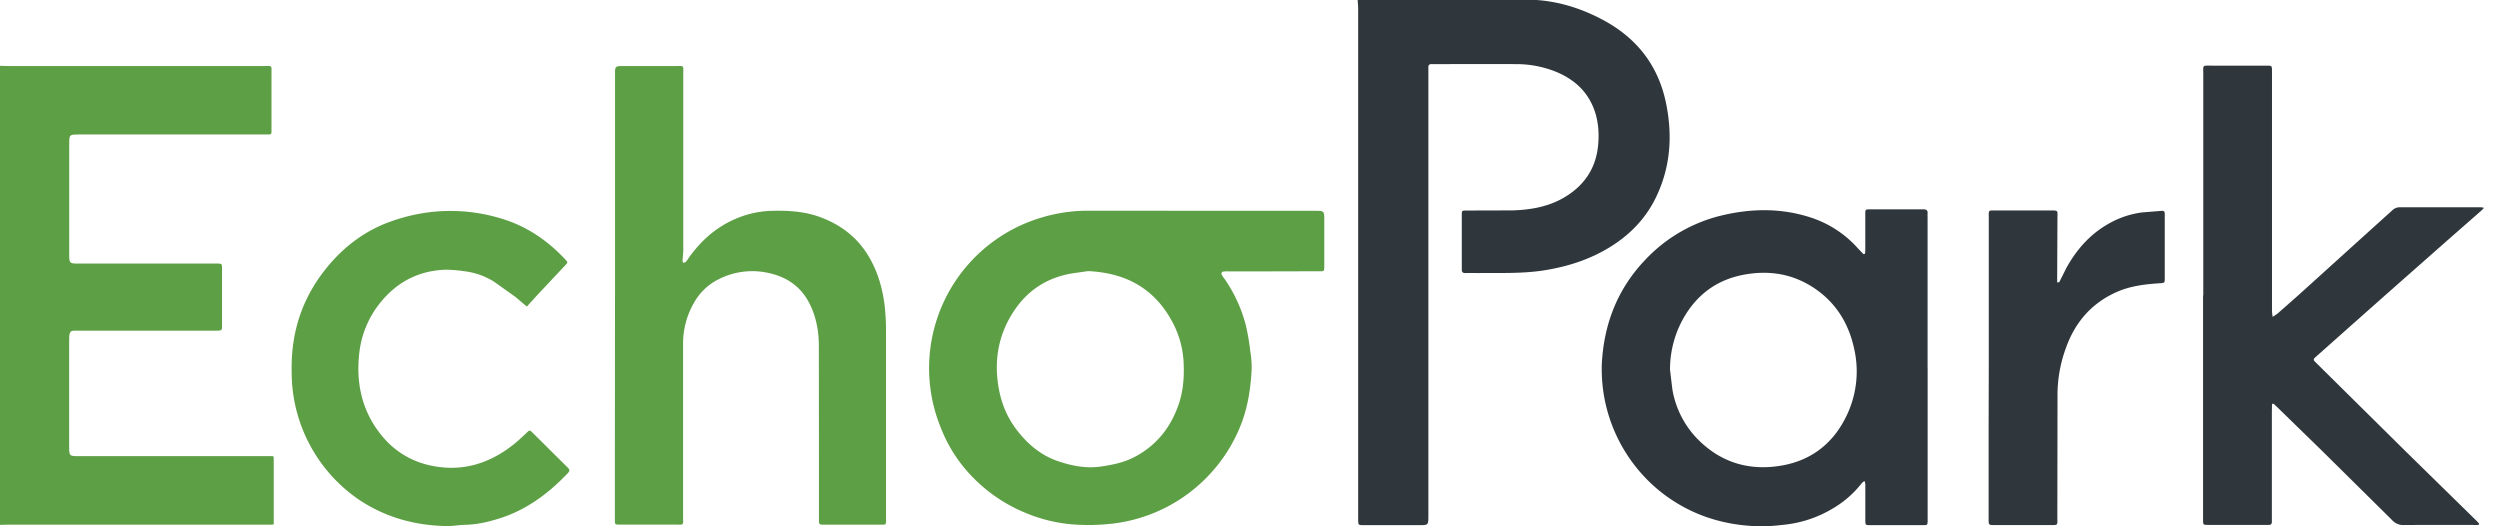 <svg xmlns="http://www.w3.org/2000/svg" width="133" height="28" fill="none" xmlns:v="https://vecta.io/nano"><path d="M81.349 0h.394c1.247.088 2.409.462 3.518 1.051 1.801.958 2.954 2.417 3.37 4.427.36 1.744.241 3.442-.552 5.058-.554 1.129-1.412 1.994-2.481 2.641-1.03.624-2.155.989-3.347 1.189s-2.383.149-3.577.16c-.233 0-.467-.005-.701 0-.146.004-.21-.04-.206-.198V13.19v-1.752c0-.231.007-.238.248-.238l2.455-.007c.997-.032 1.966-.202 2.835-.742 1.111-.691 1.688-1.69 1.733-2.998a4.32 4.32 0 0 0-.135-1.338c-.34-1.192-1.14-1.928-2.272-2.354-.629-.232-1.294-.351-1.965-.35-1.432-.007-2.863 0-4.296 0h-.219c-.022-.003-.045-.001-.066.006s-.04.019-.056.035-.027.035-.034.057a.14.14 0 0 0-.005.066v.393 23.453c0 .517 0 .517-.499.517h-2.936c-.293 0-.294-.005-.301-.28v-.307V.479c0-.16-.016-.319-.025-.478L81.349 0z" fill="#2f373c"/><path d="M0 3.502l.481.012h13.502c.541 0 .457-.081.46.46v2.845c0 .359.039.336-.322.336H4.215c-.531 0-.532 0-.532.532v5.821.219c.018.23.068.28.288.293.102.006.204 0 .307 0h7.014.263c.251.006.256.006.257.27v3.02c0 .275-.006.28-.294.28H4.241c-.488 0-.565-.061-.562.549v5.558.263c.018.249.067.295.319.306h.307 9.82.307c.137-.011.133.029.131.167v3.325c0 .106.027.16-.103.154-.117-.005-.234 0-.351 0H.394L0 27.924V3.502z" fill="#5d9f44"/><path d="M102.551 19.545v7.831.219c0 .37.007.342-.325.342h-2.671c-.313 0-.321.023-.32-.303v-1.881c-.007-.055-.021-.109-.042-.161a.61.61 0 0 0-.137.1c-.421.543-.942 1.001-1.535 1.349-.823.499-1.75.802-2.709.885-.347.043-.695.068-1.044.075-2.029-.014-3.875-.597-5.464-1.872a8.36 8.36 0 0 1-2.34-3.026c-.536-1.176-.791-2.459-.747-3.75.11-2.103.825-3.964 2.291-5.51 1.12-1.201 2.576-2.038 4.178-2.402 1.542-.356 3.085-.37 4.61.119.991.315 1.878.894 2.565 1.674l.273.283c.01.01.087-.017.087-.032.01-.087.014-.175.012-.263v-1.84c0-.238.008-.244.243-.245h2.847c.175 0 .239.061.225.228-.007.088 0 .175 0 .263v7.918h.004zm-13.707.119l.124 1.036c.159.969.603 1.87 1.275 2.586 1.249 1.314 2.806 1.791 4.57 1.476 1.527-.272 2.663-1.139 3.364-2.525.59-1.148.752-2.468.455-3.724-.293-1.324-.964-2.4-2.082-3.163-1.14-.775-2.403-.986-3.751-.741-1.49.271-2.577 1.1-3.292 2.416-.437.811-.664 1.718-.662 2.639z" fill="#2f373c"/><path d="M67.713 14.437h-2.367c-.102-.004-.204.001-.305.017-.02.014-.036.033-.047.055s-.016.047-.014.071c.037.079.084.152.139.22.537.762.931 1.615 1.162 2.517a12.29 12.29 0 0 1 .234 1.366 5.24 5.24 0 0 1 .073.952c-.053 1.119-.232 2.21-.691 3.25a8.39 8.39 0 0 1-6.596 4.957 10.86 10.86 0 0 1-2.268.053 8.15 8.15 0 0 1-2.397-.578 8.34 8.34 0 0 1-3.295-2.38 7.68 7.68 0 0 1-1.284-2.168 8.36 8.36 0 0 1-.038-6.27c.801-2.016 2.356-3.641 4.334-4.534a8.86 8.86 0 0 1 2.288-.666 8.65 8.65 0 0 1 1.392-.088l11.924.005c.495 0 .495 0 .495.514v2.408c0 .315-.016.293-.282.293l-2.458.005zm-9.846-.012l-.608.088c-1.403.175-2.526.842-3.31 2.021-.768 1.154-1.044 2.424-.865 3.81.12.927.43 1.775.997 2.515.582.764 1.299 1.374 2.232 1.685.748.25 1.499.393 2.304.269.581-.088 1.146-.202 1.666-.463 1.19-.598 1.974-1.558 2.411-2.804.251-.718.309-1.457.276-2.216a5.05 5.05 0 0 0-.6-2.203c-.946-1.765-2.449-2.614-4.504-2.705v.002zM32.72 15.702V3.974c0-.459 0-.46.463-.46h2.76c.471 0 .406-.064.407.427v3.938 5.427c0 .188-.029.374-.039.563.005.039.016.077.033.113.05-.017.116-.02.147-.054.063-.079.121-.162.175-.247.627-.862 1.395-1.561 2.375-1.998a5.18 5.18 0 0 1 1.977-.465c.907-.026 1.799.023 2.661.35 1.1.416 1.971 1.099 2.566 2.124.474.817.715 1.696.826 2.628a12.68 12.68 0 0 1 .064 1.479v9.671c0 .514.063.438-.438.443H43.85c-.277 0-.282-.005-.282-.294v-2.932l-.005-6.301c-.004-.788-.145-1.558-.513-2.269-.468-.902-1.227-1.402-2.208-1.605a3.95 3.95 0 0 0-2.623.35c-.564.284-1.026.735-1.325 1.291a4.31 4.31 0 0 0-.554 2.164v9.146c0 .516.071.444-.43.446h-2.936c-.257 0-.263-.005-.263-.263V24.19l.008-8.487z" fill="#5d9f44"/><path d="M117.214 15.72V3.949c0-.513-.069-.456.472-.457h2.894c.284 0 .289.006.29.287v4.333 8.401c0 .114.021.228.032.342a2.39 2.39 0 0 0 .275-.183l1.115-.984 4.089-3.698.876-.789a.58.58 0 0 1 .196-.132c.074-.03.153-.045.232-.043h4.297a.8.8 0 0 1 .165.034l-.118.125-1.81 1.587-2.854 2.517-2.488 2.205-1.634 1.453c-.198.175-.195.187-.02.36l4.701 4.649 3.844 3.767.087.093c.055.061.041.103-.039.112a1.82 1.82 0 0 1-.219 0c-1.241 0-2.483-.006-3.724.004a.79.79 0 0 1-.336-.063c-.106-.046-.201-.114-.278-.2l-3.674-3.633-2.476-2.414a3.96 3.96 0 0 0-.129-.118c-.062-.051-.106-.032-.111.047l-.006.35v5.558.306c0 .102-.044.16-.154.16h-.57-2.673c-.256 0-.263-.007-.263-.269v-1.794V15.72h.011z" fill="#2f373c"/><path d="M15.516 19.725c-.034-2.093.579-3.864 1.801-5.402.909-1.144 2.045-2.026 3.441-2.529a9.71 9.71 0 0 1 2.104-.506 9.26 9.26 0 0 1 3.704.309c1.403.397 2.579 1.19 3.563 2.267.088.097.045.14-.02.208l-1.526 1.626-.555.613-.614-.521-1.135-.807c-.494-.308-1.052-.5-1.632-.56a6.71 6.71 0 0 0-.949-.074c-1.403.048-2.55.636-3.436 1.716a5.15 5.15 0 0 0-1.15 2.731c-.163 1.455.088 2.842.956 4.064.735 1.039 1.725 1.701 2.991 1.936 1.578.294 2.96-.14 4.202-1.102.287-.222.55-.476.814-.726.088-.08.125-.079.206 0l1.929 1.914c.108.105.107.175 0 .286-1.12 1.185-2.407 2.103-4.006 2.518a5.89 5.89 0 0 1-1.409.234c-.351 0-.694.074-1.042.067-1.693-.032-3.276-.47-4.682-1.422a8.21 8.21 0 0 1-2.63-2.977 8.2 8.2 0 0 1-.923-3.863h-.004z" fill="#5d9f44"/><path d="M105.803 19.519V11.64c0-.506-.055-.438.438-.442h2.806c.477 0 .41-.028.409.432l-.015 3.329a.33.33 0 0 0 .019.075c.034-.013.087-.015.1-.039l.371-.74c.533-.964 1.234-1.766 2.192-2.321.565-.334 1.191-.55 1.841-.634l1.043-.083c.108-.008.162.041.158.153v.218 3.108c0 .382.028.35-.34.378-.74.051-1.474.143-2.166.438-1.364.591-2.258 1.614-2.751 2.998-.288.778-.439 1.6-.448 2.429l-.009 6.522c0 .526.071.471-.459.472h-2.893c-.299 0-.304-.005-.304-.316v-4.858l.008-3.239z" fill="#2f373c"/></svg>